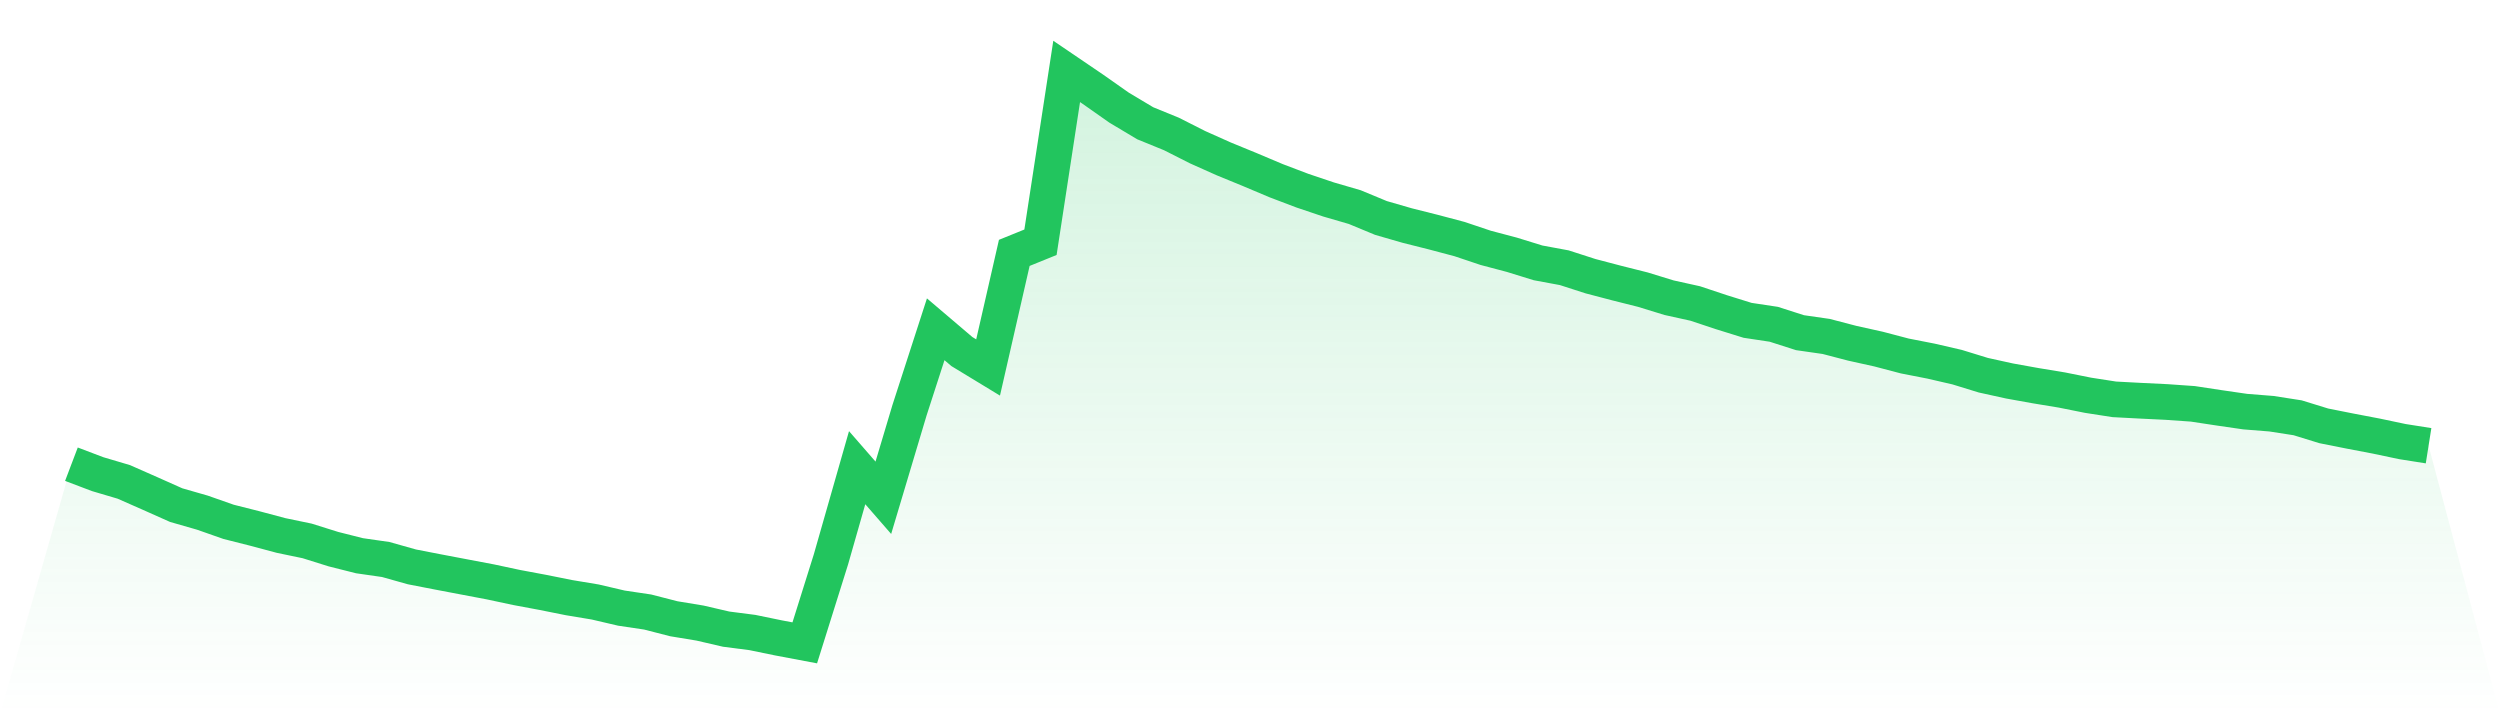<svg viewBox="0 0 140 40" xmlns="http://www.w3.org/2000/svg">
<defs>
<linearGradient id="gradient" x1="0" x2="0" y1="0" y2="1">
<stop offset="0%" stop-color="#22c55e" stop-opacity="0.2"/>
<stop offset="100%" stop-color="#22c55e" stop-opacity="0"/>
</linearGradient>
</defs>
<path d="M4,25.995 L4,25.995 L5.467,26.552 L6.933,26.986 L8.4,27.633 L9.867,28.287 L11.333,28.708 L12.8,29.223 L14.267,29.594 L15.733,29.986 L17.2,30.291 L18.667,30.751 L20.133,31.121 L21.6,31.332 L23.067,31.745 L24.533,32.03 L26,32.309 L27.467,32.587 L28.933,32.9 L30.4,33.174 L31.867,33.468 L33.333,33.712 L34.8,34.055 L36.267,34.273 L37.733,34.65 L39.2,34.892 L40.667,35.232 L42.133,35.421 L43.6,35.723 L45.067,36 L46.533,31.325 L48,26.19 L49.467,27.875 L50.933,22.971 L52.4,18.44 L53.867,19.688 L55.333,20.579 L56.8,14.161 L58.267,13.566 L59.733,4 L61.2,4.996 L62.667,6.027 L64.133,6.903 L65.6,7.502 L67.067,8.244 L68.533,8.899 L70,9.501 L71.467,10.12 L72.933,10.677 L74.4,11.171 L75.867,11.598 L77.333,12.206 L78.8,12.63 L80.267,12.999 L81.733,13.388 L83.2,13.88 L84.667,14.268 L86.133,14.721 L87.6,14.993 L89.067,15.466 L90.533,15.851 L92,16.22 L93.467,16.671 L94.933,16.995 L96.4,17.483 L97.867,17.939 L99.333,18.16 L100.8,18.63 L102.267,18.841 L103.733,19.224 L105.2,19.549 L106.667,19.935 L108.133,20.222 L109.6,20.561 L111.067,21.012 L112.533,21.335 L114,21.599 L115.467,21.841 L116.933,22.135 L118.4,22.363 L119.867,22.441 L121.333,22.512 L122.8,22.615 L124.267,22.838 L125.733,23.051 L127.2,23.168 L128.667,23.396 L130.133,23.848 L131.6,24.14 L133.067,24.42 L134.533,24.729 L136,24.961 L140,40 L0,40 z" fill="url(#gradient)"/>
<path d="M4,25.995 L4,25.995 L5.467,26.552 L6.933,26.986 L8.4,27.633 L9.867,28.287 L11.333,28.708 L12.8,29.223 L14.267,29.594 L15.733,29.986 L17.2,30.291 L18.667,30.751 L20.133,31.121 L21.6,31.332 L23.067,31.745 L24.533,32.03 L26,32.309 L27.467,32.587 L28.933,32.9 L30.4,33.174 L31.867,33.468 L33.333,33.712 L34.8,34.055 L36.267,34.273 L37.733,34.65 L39.2,34.892 L40.667,35.232 L42.133,35.421 L43.6,35.723 L45.067,36 L46.533,31.325 L48,26.19 L49.467,27.875 L50.933,22.971 L52.4,18.44 L53.867,19.688 L55.333,20.579 L56.8,14.161 L58.267,13.566 L59.733,4 L61.2,4.996 L62.667,6.027 L64.133,6.903 L65.6,7.502 L67.067,8.244 L68.533,8.899 L70,9.501 L71.467,10.12 L72.933,10.677 L74.4,11.171 L75.867,11.598 L77.333,12.206 L78.8,12.63 L80.267,12.999 L81.733,13.388 L83.2,13.88 L84.667,14.268 L86.133,14.721 L87.6,14.993 L89.067,15.466 L90.533,15.851 L92,16.22 L93.467,16.671 L94.933,16.995 L96.4,17.483 L97.867,17.939 L99.333,18.16 L100.8,18.63 L102.267,18.841 L103.733,19.224 L105.2,19.549 L106.667,19.935 L108.133,20.222 L109.6,20.561 L111.067,21.012 L112.533,21.335 L114,21.599 L115.467,21.841 L116.933,22.135 L118.4,22.363 L119.867,22.441 L121.333,22.512 L122.8,22.615 L124.267,22.838 L125.733,23.051 L127.2,23.168 L128.667,23.396 L130.133,23.848 L131.6,24.14 L133.067,24.42 L134.533,24.729 L136,24.961" fill="none" stroke="#22c55e" stroke-width="2"/>
</svg>
